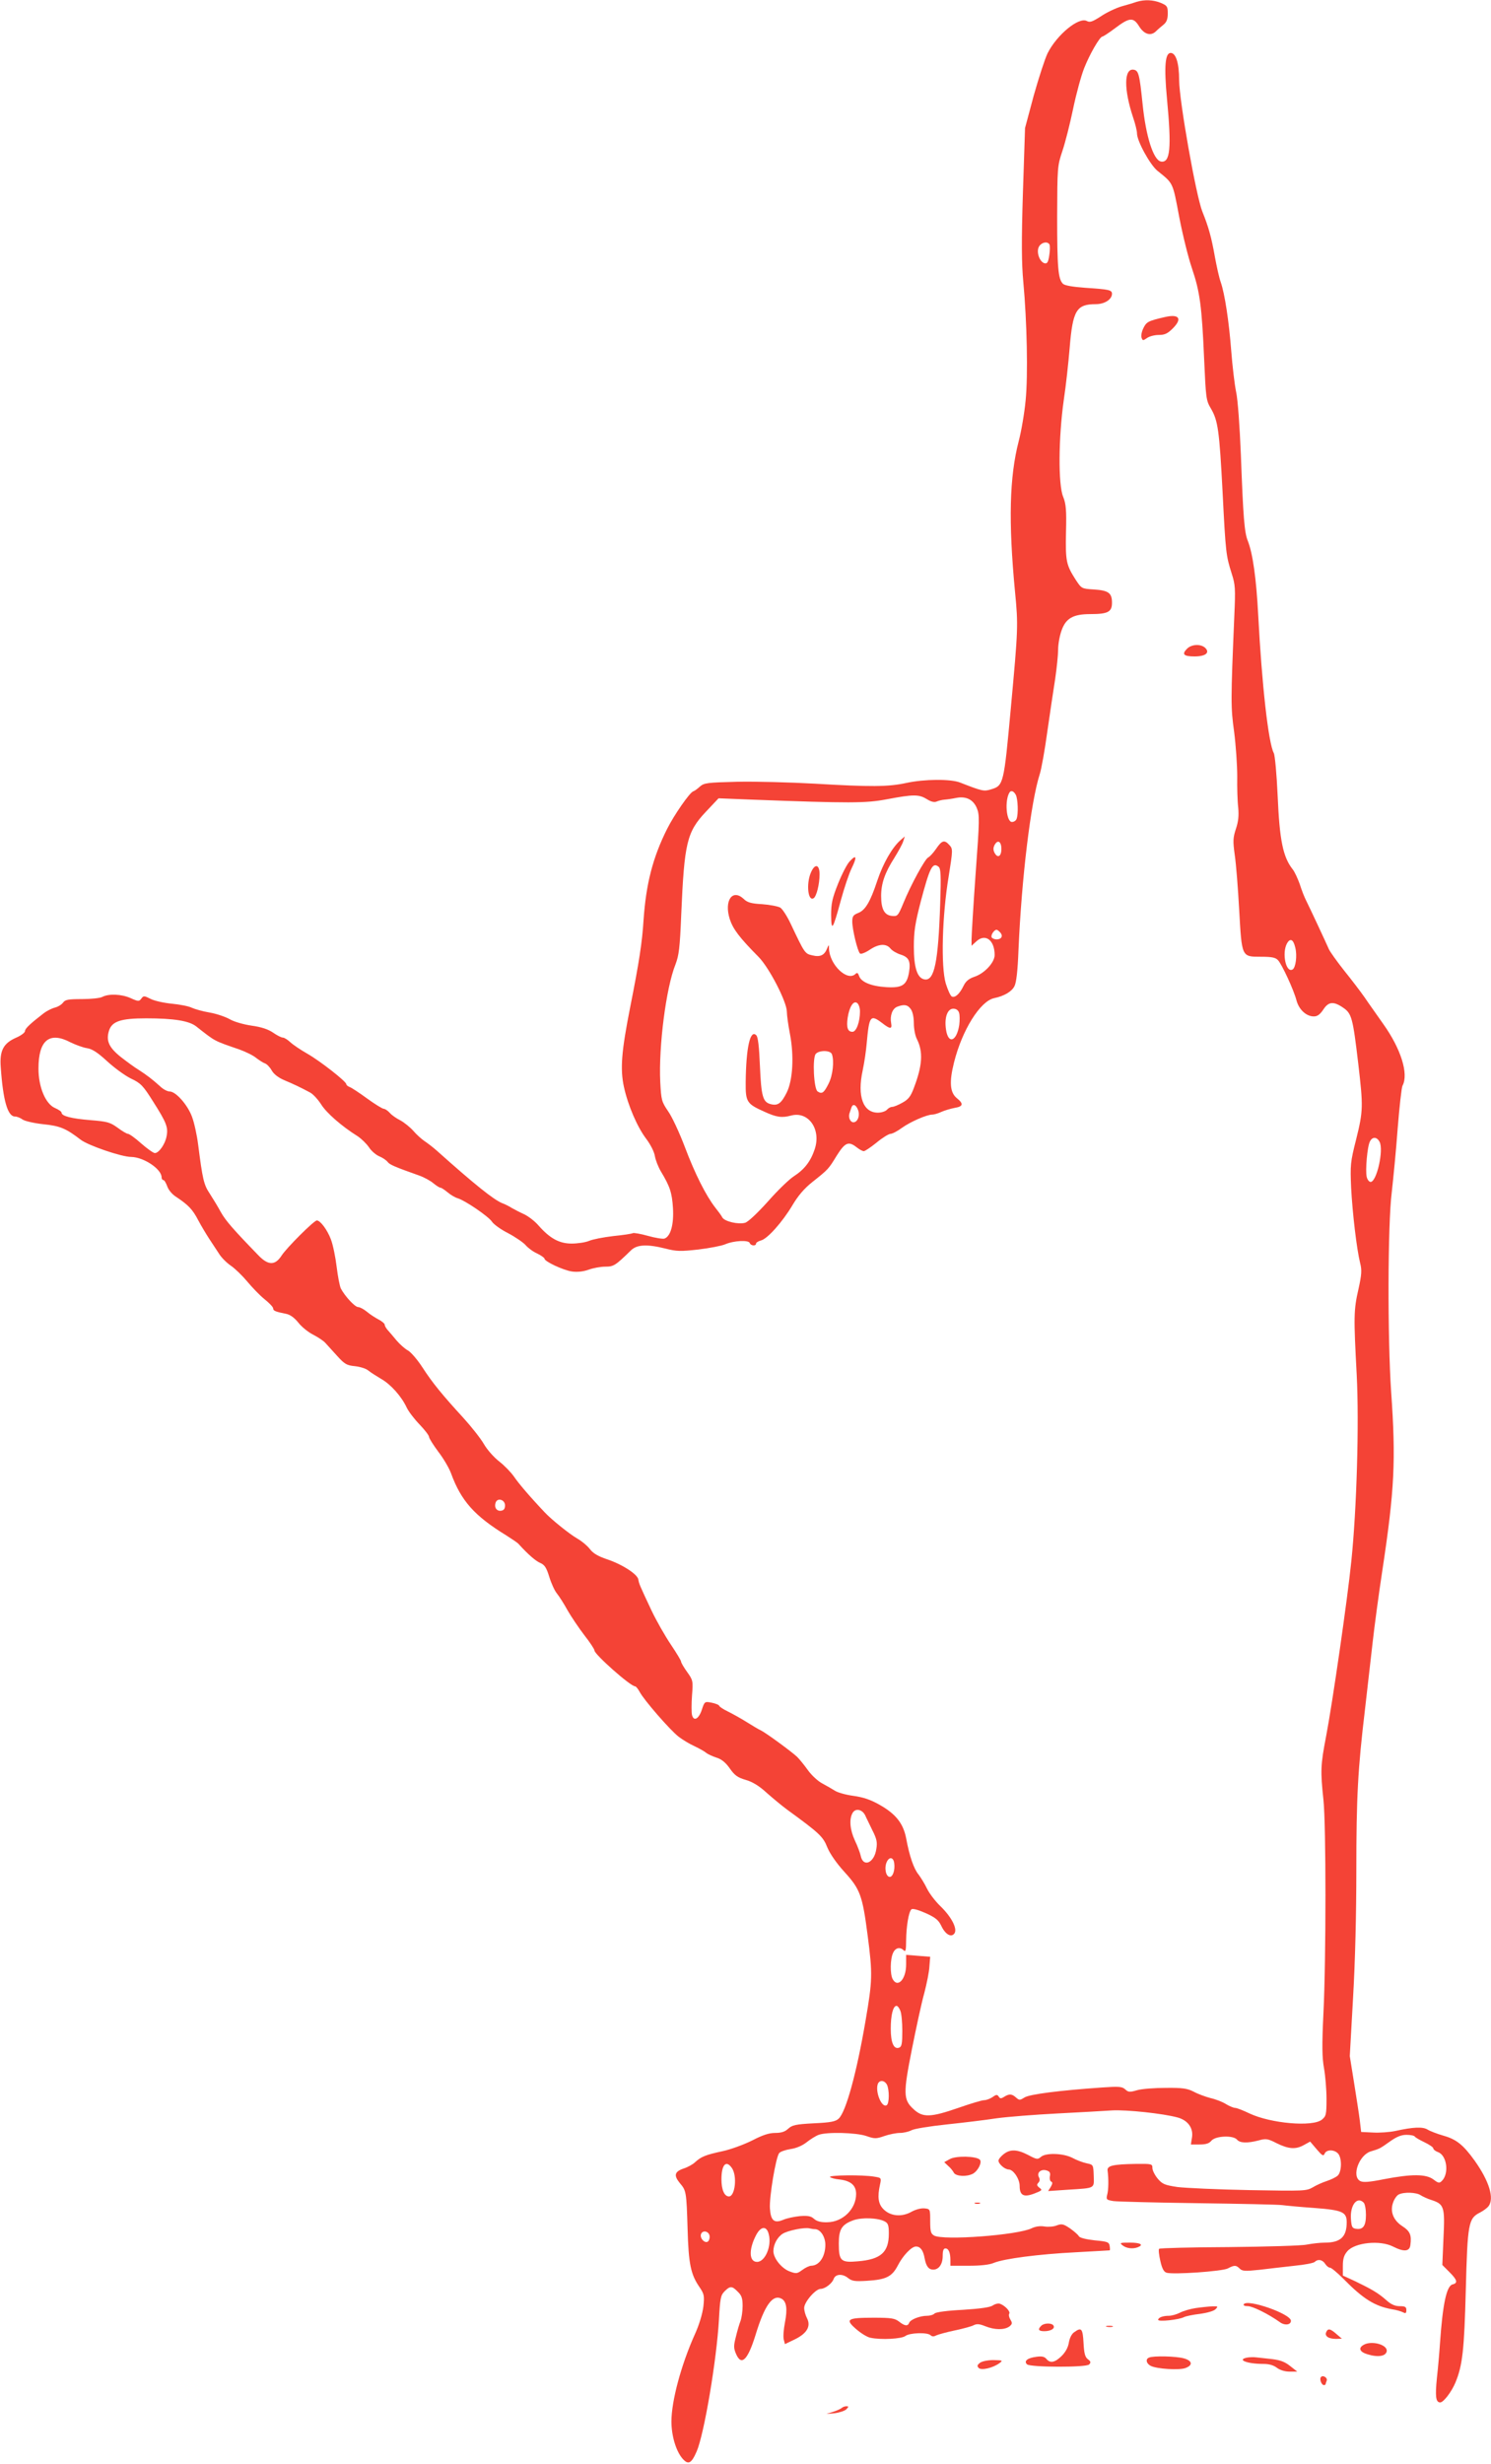<?xml version="1.0" standalone="no"?>
<!DOCTYPE svg PUBLIC "-//W3C//DTD SVG 20010904//EN"
 "http://www.w3.org/TR/2001/REC-SVG-20010904/DTD/svg10.dtd">
<svg version="1.0" xmlns="http://www.w3.org/2000/svg"
 width="775pt" height="1280pt" viewBox="0 0 775 1280"
 preserveAspectRatio="xMidYMid meet">
<g transform="translate(0,1280) scale(0.1,-0.1)"
fill="#f44336" stroke="none">
<path d="M5910 12791 c-14 -5 -50 -16 -80 -24 -30 -9 -79 -32 -108 -52 -44
-28 -57 -33 -73 -24 -42 22 -156 -72 -204 -168 -14 -29 -46 -128 -72 -220
l-45 -168 -11 -335 c-8 -256 -7 -366 2 -465 19 -203 25 -486 12 -615 -6 -64
-22 -159 -36 -212 -48 -186 -54 -416 -19 -783 17 -174 16 -193 -22 -605 -36
-392 -38 -401 -101 -420 -39 -12 -45 -11 -163 35 -48 19 -186 18 -278 -2 -96
-21 -187 -21 -477 -4 -126 7 -307 12 -402 10 -158 -4 -173 -6 -195 -25 -13
-12 -28 -23 -35 -25 -18 -6 -99 -122 -136 -196 -74 -148 -109 -284 -122 -473
-7 -113 -22 -214 -70 -455 -45 -228 -52 -318 -32 -411 21 -96 69 -208 116
-270 22 -29 42 -68 45 -90 4 -22 18 -57 31 -79 47 -78 58 -110 63 -191 5 -85
-12 -146 -44 -158 -8 -3 -47 3 -86 14 -39 11 -75 17 -79 14 -5 -3 -50 -10
-101 -15 -51 -6 -108 -17 -126 -25 -19 -8 -60 -14 -91 -14 -64 0 -113 27 -172
94 -18 21 -51 47 -74 58 -22 10 -51 25 -65 33 -14 9 -36 20 -50 25 -44 18
-142 96 -340 273 -19 17 -48 39 -63 49 -15 10 -42 34 -59 54 -17 19 -47 43
-67 54 -20 10 -45 27 -55 39 -11 12 -25 21 -31 21 -7 0 -46 24 -86 53 -41 30
-82 57 -91 60 -10 4 -18 10 -18 15 0 14 -137 121 -202 158 -35 20 -74 46 -89
60 -14 13 -31 24 -39 24 -8 0 -31 12 -51 26 -25 17 -60 29 -111 36 -41 6 -91
20 -113 33 -23 13 -70 29 -105 35 -36 6 -78 18 -93 25 -16 8 -62 17 -104 21
-41 4 -91 15 -110 25 -34 17 -37 17 -48 2 -12 -16 -16 -16 -56 2 -46 21 -114
24 -148 6 -11 -6 -58 -11 -105 -11 -71 0 -87 -3 -98 -18 -7 -10 -26 -22 -42
-26 -16 -4 -42 -17 -58 -29 -70 -54 -98 -80 -98 -93 0 -8 -20 -23 -45 -34 -67
-29 -88 -67 -81 -155 12 -173 36 -255 74 -255 10 0 28 -7 40 -16 12 -8 60 -19
107 -24 87 -9 117 -21 195 -81 40 -30 212 -89 262 -89 65 -1 158 -63 158 -106
0 -8 4 -14 9 -14 5 0 14 -15 20 -32 7 -20 26 -43 49 -57 61 -41 83 -63 113
-121 16 -30 42 -73 57 -96 15 -22 37 -57 50 -76 12 -20 40 -48 62 -63 22 -15
60 -52 85 -82 25 -30 65 -72 90 -92 25 -20 45 -41 45 -48 0 -12 11 -17 67 -28
21 -4 43 -20 64 -46 17 -22 52 -50 78 -63 25 -13 54 -32 63 -43 9 -10 36 -40
60 -66 39 -43 50 -50 93 -54 28 -3 59 -13 70 -23 11 -9 41 -28 66 -43 50 -28
106 -91 133 -149 10 -21 40 -60 67 -88 27 -28 49 -57 49 -64 0 -7 22 -42 48
-77 27 -35 57 -86 67 -114 52 -142 122 -220 285 -320 30 -19 60 -39 65 -45 49
-54 89 -89 113 -99 23 -10 32 -24 47 -72 10 -33 28 -73 40 -87 12 -15 37 -54
55 -87 19 -33 58 -91 87 -129 29 -37 53 -73 53 -80 0 -20 187 -186 211 -186 5
0 15 -13 24 -29 21 -41 160 -201 204 -234 20 -15 56 -37 81 -48 25 -12 52 -27
60 -34 8 -7 32 -18 53 -25 27 -8 49 -26 70 -56 25 -36 41 -48 83 -60 35 -10
70 -31 110 -68 33 -29 80 -68 106 -87 166 -121 186 -139 208 -195 14 -34 48
-83 90 -129 81 -89 93 -121 120 -330 26 -199 25 -233 -11 -442 -46 -270 -102
-475 -140 -509 -16 -15 -42 -20 -129 -24 -94 -5 -112 -9 -133 -28 -17 -16 -36
-22 -68 -22 -32 0 -65 -11 -119 -39 -42 -21 -112 -47 -155 -56 -88 -19 -110
-28 -142 -57 -11 -11 -38 -26 -60 -33 -47 -16 -52 -36 -19 -76 33 -39 34 -43
40 -239 5 -179 16 -235 62 -301 24 -36 26 -44 20 -101 -5 -39 -22 -96 -46
-148 -70 -157 -120 -343 -120 -449 0 -73 23 -151 56 -191 31 -36 47 -29 75 35
39 90 104 475 116 686 6 110 9 126 29 146 29 29 39 29 69 -2 20 -19 25 -34 25
-74 0 -27 -5 -62 -11 -78 -6 -15 -17 -52 -24 -82 -12 -46 -12 -58 0 -87 28
-67 61 -36 102 96 47 155 89 213 135 189 26 -14 32 -52 18 -124 -7 -36 -10
-75 -6 -89 l6 -23 50 24 c64 31 86 68 65 110 -8 15 -15 39 -15 54 0 30 59 99
86 99 22 0 59 28 67 51 9 26 44 29 73 7 22 -18 36 -20 102 -16 97 6 128 21
158 78 27 53 72 100 95 100 23 0 38 -20 45 -61 8 -42 21 -59 45 -59 29 0 49
28 49 71 0 27 4 39 14 39 17 0 26 -22 26 -61 l0 -29 95 0 c61 0 108 5 131 15
54 22 231 45 424 55 96 5 176 10 178 10 2 0 2 10 0 22 -3 21 -11 24 -78 30
-45 5 -77 13 -82 21 -4 8 -25 26 -46 41 -34 23 -43 25 -68 16 -16 -7 -45 -9
-65 -6 -23 4 -47 0 -66 -9 -72 -36 -461 -65 -508 -38 -17 10 -20 22 -20 75 0
62 0 63 -29 66 -17 2 -46 -5 -69 -18 -50 -28 -109 -23 -145 14 -27 27 -32 63
-18 127 8 36 7 36 -31 42 -57 10 -235 8 -229 -2 3 -4 26 -11 51 -13 58 -7 85
-31 85 -75 0 -78 -69 -146 -150 -147 -33 -1 -54 5 -68 17 -16 15 -32 18 -74
15 -29 -3 -68 -11 -86 -19 -48 -20 -66 -5 -70 59 -4 60 31 267 48 287 6 8 33
17 58 21 29 4 61 17 84 35 20 16 49 34 63 39 42 16 195 12 248 -6 43 -15 51
-15 94 0 26 9 62 16 80 16 19 0 46 6 61 14 15 8 97 21 182 30 85 9 202 23 260
32 58 8 200 19 315 25 116 6 244 13 286 16 75 4 265 -16 341 -37 53 -15 81
-55 74 -102 l-6 -38 45 0 c33 0 50 5 62 20 22 25 113 29 133 5 15 -18 54 -19
112 -4 39 11 48 9 95 -15 61 -30 99 -33 142 -8 l31 17 34 -40 c29 -34 35 -37
41 -23 9 22 48 23 69 2 22 -22 21 -96 -1 -116 -10 -9 -36 -21 -57 -28 -22 -7
-55 -22 -73 -33 -33 -19 -46 -19 -331 -14 -163 3 -331 11 -372 16 -66 10 -78
15 -102 43 -15 18 -28 43 -28 56 0 21 -3 22 -87 21 -117 -2 -149 -9 -146 -34
6 -45 5 -102 -2 -126 -6 -25 -4 -27 32 -33 21 -3 218 -8 438 -11 220 -3 418
-7 440 -10 22 -3 98 -10 169 -15 144 -11 166 -21 166 -74 0 -76 -32 -106 -114
-106 -25 0 -67 -5 -93 -10 -26 -6 -209 -11 -405 -13 -196 -1 -359 -5 -363 -9
-4 -3 -1 -31 6 -62 9 -40 18 -57 32 -62 34 -11 290 7 319 22 34 18 43 18 62
-1 13 -13 28 -14 103 -6 48 6 130 15 182 21 52 5 99 14 105 20 16 16 40 12 54
-10 7 -11 18 -20 25 -20 7 0 38 -26 69 -57 103 -105 164 -143 253 -159 22 -3
48 -11 58 -16 13 -7 17 -5 17 12 0 16 -6 20 -35 20 -24 0 -45 9 -70 32 -42 37
-77 57 -162 98 l-63 29 0 50 c0 38 6 56 23 76 39 46 170 59 237 25 57 -29 87
-27 91 8 7 51 -2 72 -41 97 -47 30 -66 76 -49 123 6 18 19 37 29 42 27 14 92
12 115 -4 11 -7 37 -19 57 -25 64 -21 69 -36 61 -196 l-6 -141 37 -37 c41 -41
45 -57 16 -64 -31 -8 -51 -102 -65 -303 -3 -47 -10 -128 -16 -181 -10 -99 -6
-129 17 -129 17 0 59 55 79 103 37 89 46 170 54 482 9 346 14 371 73 401 18 9
38 24 45 33 31 41 4 130 -72 237 -59 82 -95 111 -163 130 -31 9 -68 23 -81 31
-25 16 -74 14 -169 -7 -29 -6 -80 -10 -115 -8 l-62 3 -7 60 c-4 33 -18 122
-30 197 l-22 137 17 303 c11 186 17 440 17 658 0 388 8 530 45 840 13 113 31
270 40 350 9 80 31 246 50 370 64 423 71 574 46 930 -19 280 -18 868 3 1035 8
72 23 222 31 334 9 112 20 211 25 221 33 61 -8 192 -101 322 -32 46 -76 107
-96 137 -21 30 -69 93 -107 140 -37 47 -73 97 -79 111 -18 41 -98 212 -117
250 -10 19 -25 58 -34 87 -10 28 -26 63 -36 76 -51 64 -69 150 -79 385 -5 110
-14 209 -20 220 -28 52 -62 354 -81 717 -10 190 -28 319 -54 385 -18 44 -24
123 -36 445 -6 148 -16 290 -25 330 -8 39 -19 133 -25 210 -12 157 -34 300
-55 360 -8 22 -21 81 -30 130 -18 102 -33 156 -65 235 -33 82 -120 574 -121
683 0 90 -17 142 -44 142 -29 0 -35 -71 -19 -240 24 -255 17 -333 -32 -324
-39 8 -78 131 -95 299 -16 156 -21 174 -47 178 -50 7 -51 -102 -2 -249 11 -32
20 -69 20 -82 0 -40 68 -163 106 -194 83 -67 79 -57 113 -238 18 -94 48 -215
67 -270 41 -121 51 -196 63 -472 9 -201 10 -213 35 -255 37 -63 44 -113 61
-437 16 -317 18 -327 47 -420 19 -58 20 -80 14 -215 -19 -452 -19 -478 -1
-609 9 -70 16 -174 16 -230 -1 -56 1 -129 5 -161 4 -44 1 -73 -12 -112 -15
-46 -16 -62 -6 -135 7 -46 17 -174 23 -284 14 -248 12 -245 113 -245 57 0 76
-4 89 -18 21 -23 82 -155 96 -209 13 -48 51 -83 90 -83 19 0 32 10 49 35 27
42 53 45 104 10 44 -30 50 -53 78 -290 26 -223 26 -245 -11 -394 -30 -118 -31
-134 -26 -251 7 -133 29 -320 47 -392 9 -35 8 -59 -9 -135 -25 -109 -25 -144
-9 -445 13 -253 0 -698 -28 -968 -20 -198 -99 -743 -131 -909 -29 -151 -30
-180 -14 -330 14 -131 14 -826 0 -1110 -8 -168 -7 -228 3 -285 7 -39 13 -111
13 -159 0 -81 -2 -90 -24 -108 -48 -39 -265 -20 -376 32 -33 16 -67 29 -75 29
-8 0 -30 9 -48 20 -17 11 -53 25 -80 31 -26 7 -65 21 -87 33 -33 17 -58 21
-145 20 -58 0 -125 -5 -149 -12 -38 -11 -46 -11 -62 4 -16 15 -33 16 -121 10
-217 -15 -377 -35 -403 -52 -24 -15 -27 -15 -44 0 -21 19 -35 20 -61 4 -17
-11 -22 -10 -29 1 -7 11 -13 11 -32 -3 -13 -9 -33 -16 -44 -16 -11 0 -71 -18
-134 -40 -144 -50 -185 -51 -232 -7 -54 49 -55 80 -9 312 22 110 50 241 64
290 13 50 26 113 27 140 l4 50 -63 5 -62 5 0 -50 c0 -77 -44 -124 -70 -76 -14
26 -13 104 2 136 12 27 36 33 56 13 9 -9 12 2 12 53 1 73 13 146 27 160 6 6
33 -1 74 -19 51 -23 67 -36 81 -65 21 -45 51 -63 68 -42 19 23 -13 86 -72 143
-27 26 -58 67 -70 92 -12 25 -32 57 -44 73 -24 29 -47 95 -64 188 -15 77 -54
126 -137 173 -49 28 -87 40 -137 47 -38 5 -81 17 -95 26 -14 9 -44 26 -66 38
-22 11 -56 42 -76 70 -20 28 -45 58 -55 68 -27 26 -165 127 -189 138 -11 5
-45 25 -75 44 -30 19 -74 43 -96 54 -23 11 -43 24 -45 29 -2 6 -20 13 -40 17
-36 7 -37 6 -51 -37 -16 -48 -42 -62 -51 -27 -3 13 -3 58 0 101 6 76 5 80 -25
122 -18 25 -32 49 -32 55 0 5 -24 45 -53 88 -29 43 -75 123 -101 178 -63 134
-64 137 -68 160 -4 27 -84 79 -163 105 -47 16 -72 31 -88 52 -12 16 -42 42
-67 56 -40 23 -133 98 -167 134 -85 90 -137 152 -161 187 -16 23 -51 59 -77
79 -27 21 -63 61 -80 91 -17 29 -65 90 -106 135 -110 120 -161 182 -214 264
-26 40 -60 79 -75 87 -15 8 -41 31 -59 52 -17 21 -38 45 -46 54 -8 9 -15 21
-15 27 0 6 -15 19 -33 28 -17 9 -45 27 -60 40 -16 13 -36 24 -45 24 -17 0 -68
55 -90 96 -6 12 -16 63 -22 113 -6 50 -19 114 -30 143 -19 50 -55 98 -73 98
-15 0 -157 -142 -183 -182 -34 -53 -70 -52 -121 1 -133 137 -171 181 -196 226
-15 28 -41 70 -57 95 -31 46 -37 75 -60 254 -6 48 -20 113 -32 145 -23 62 -84
131 -116 131 -12 0 -35 12 -51 28 -40 36 -69 58 -111 85 -20 12 -61 42 -93 67
-61 49 -77 84 -60 137 16 48 62 63 193 63 145 0 223 -13 260 -42 102 -80 89
-73 225 -120 33 -12 72 -31 87 -44 16 -12 36 -25 45 -28 10 -3 26 -20 35 -36
11 -20 35 -38 65 -51 50 -21 88 -39 136 -65 16 -9 41 -37 57 -62 27 -43 105
-112 190 -165 19 -13 45 -38 58 -57 12 -19 37 -40 54 -47 17 -7 36 -20 43 -29
10 -14 38 -26 165 -71 25 -9 58 -27 73 -40 16 -13 32 -23 37 -23 5 0 21 -11
37 -24 15 -13 39 -27 53 -31 39 -12 159 -94 177 -121 8 -13 46 -41 84 -60 38
-20 80 -49 92 -63 12 -14 39 -34 60 -43 20 -10 37 -22 37 -26 0 -15 97 -60
142 -67 28 -4 58 -1 87 9 24 9 63 16 87 16 44 0 53 6 134 85 31 30 83 33 179
9 58 -15 79 -15 170 -5 58 7 121 19 140 27 46 20 123 23 128 7 5 -15 33 -17
33 -3 0 5 11 12 25 16 34 8 112 96 164 183 29 49 61 87 104 121 83 66 83 66
127 138 43 68 61 75 103 42 14 -11 30 -20 37 -20 6 0 36 20 67 45 30 25 63 45
72 45 9 0 36 14 59 31 43 31 129 69 158 69 9 0 30 6 47 14 18 8 49 17 70 21
43 7 47 21 11 50 -36 29 -41 83 -15 186 42 168 136 319 209 334 52 11 91 34
105 62 10 19 17 81 21 188 16 372 64 770 111 915 8 25 26 124 39 220 14 96 32
220 41 275 8 55 15 123 15 150 0 28 8 73 18 100 22 63 60 85 149 85 92 0 113
11 113 59 0 51 -18 64 -95 69 -63 4 -63 4 -94 51 -49 77 -53 95 -50 246 3 116
0 148 -15 185 -26 64 -24 306 3 499 12 79 25 201 31 273 16 196 35 228 136
228 46 0 84 25 84 54 0 20 -17 23 -138 31 -68 5 -108 12 -117 21 -25 25 -30
84 -30 349 1 255 1 262 27 340 15 44 40 143 56 220 16 77 42 172 57 210 29 74
82 165 95 165 4 0 35 20 68 45 73 55 93 56 122 10 26 -43 61 -54 88 -28 10 10
29 26 40 35 16 13 22 29 22 58 0 36 -3 41 -36 55 -39 16 -84 18 -124 6z m-455
-1261 c3 -6 3 -31 -1 -56 -5 -34 -10 -44 -23 -42 -26 5 -45 56 -32 84 11 24
45 33 56 14z m-175 -2859 c11 -21 14 -100 4 -125 -3 -9 -14 -16 -24 -16 -29 0
-39 110 -13 153 8 13 22 8 33 -12z m-463 -22 c22 -14 39 -18 51 -13 9 4 28 9
42 10 14 1 41 5 60 9 51 10 88 -8 107 -52 15 -35 15 -60 -6 -343 -12 -168 -21
-320 -21 -339 l0 -34 24 22 c47 44 96 8 96 -70 0 -39 -53 -96 -105 -113 -29
-10 -45 -23 -57 -48 -20 -41 -43 -62 -60 -55 -7 2 -21 33 -32 68 -26 88 -19
353 15 556 22 138 22 143 4 163 -26 29 -39 25 -69 -19 -15 -22 -34 -42 -41
-45 -16 -6 -91 -143 -130 -239 -27 -65 -30 -68 -59 -65 -39 4 -56 35 -56 104
0 64 19 120 69 198 21 34 42 72 46 86 l8 25 -23 -20 c-43 -38 -90 -120 -120
-210 -37 -112 -63 -154 -100 -168 -25 -10 -30 -17 -30 -45 0 -39 27 -153 40
-165 4 -5 26 3 49 18 48 33 88 35 110 7 9 -11 33 -25 53 -31 43 -14 52 -35 43
-92 -12 -67 -35 -82 -119 -77 -79 5 -131 27 -141 59 -5 15 -10 18 -18 10 -42
-42 -135 47 -138 131 0 22 -1 22 -9 3 -14 -37 -36 -48 -77 -38 -40 9 -40 10
-114 166 -18 38 -42 75 -53 82 -12 7 -54 15 -94 18 -57 3 -78 9 -96 27 -59 55
-103 -8 -73 -104 17 -52 49 -95 150 -197 56 -57 147 -234 147 -285 0 -17 7
-69 16 -115 22 -115 15 -241 -17 -305 -28 -56 -46 -69 -82 -60 -42 10 -50 40
-57 198 -4 100 -10 152 -19 160 -32 32 -53 -65 -55 -243 -1 -103 5 -113 97
-154 63 -29 91 -33 139 -20 90 24 157 -71 123 -174 -21 -64 -54 -106 -108
-141 -24 -15 -86 -75 -136 -132 -55 -61 -103 -106 -118 -110 -36 -10 -106 7
-118 27 -5 10 -22 33 -38 53 -48 62 -105 175 -157 313 -28 74 -67 158 -87 186
-34 50 -36 58 -41 151 -9 186 30 490 79 612 18 47 23 86 30 260 16 372 29 428
128 533 l66 70 175 -7 c509 -19 590 -19 700 2 138 26 166 26 207 1z m388 -259
c0 -39 -19 -50 -35 -21 -8 15 -8 27 0 42 16 29 35 18 35 -21z m-318 -285 c-10
-302 -30 -400 -80 -393 -39 5 -57 61 -57 170 0 80 7 123 36 235 47 177 61 206
93 180 11 -10 13 -43 8 -192z m313 -150 c15 -18 5 -35 -20 -35 -10 0 -22 5
-25 10 -7 11 12 40 25 40 4 0 13 -7 20 -15z m1533 -79 c10 -41 2 -102 -14
-112 -34 -21 -57 83 -30 134 17 31 34 23 44 -22z m-2263 -330 c0 -55 -19 -106
-39 -106 -25 0 -32 22 -25 73 9 58 31 92 50 76 8 -6 14 -26 14 -43z m264 12
c10 -13 16 -43 16 -74 0 -28 7 -65 16 -82 33 -66 29 -136 -16 -254 -16 -43
-28 -59 -59 -76 -21 -12 -45 -22 -54 -22 -8 0 -20 -7 -27 -15 -7 -8 -28 -15
-47 -15 -77 0 -108 85 -79 219 9 42 18 105 21 141 13 144 19 152 81 105 41
-32 52 -32 46 0 -7 38 6 75 31 85 36 14 55 11 71 -12z m251 -19 c4 -12 4 -40
1 -64 -14 -87 -58 -101 -69 -22 -9 62 8 107 38 107 15 0 26 -8 30 -21z m-4618
-154 c27 -13 65 -27 85 -30 27 -4 55 -22 105 -68 37 -34 93 -75 124 -90 51
-24 63 -37 114 -118 70 -110 80 -135 71 -181 -7 -41 -40 -88 -61 -88 -8 0 -40
23 -71 50 -31 28 -62 50 -69 50 -6 0 -30 14 -54 32 -39 28 -53 32 -140 39 -99
8 -151 21 -151 39 0 5 -15 16 -34 24 -49 21 -86 108 -86 205 0 148 57 194 167
136z m3957 -61 c13 -35 5 -110 -17 -153 -24 -48 -34 -56 -57 -41 -20 12 -28
173 -10 195 17 20 76 20 84 -1z m136 -290 c11 -29 -2 -64 -24 -64 -16 0 -27
24 -21 45 3 8 7 22 10 30 7 23 24 18 35 -11z m2711 -166 c22 -42 -15 -208 -47
-208 -7 0 -17 12 -20 26 -8 33 3 160 17 185 13 25 36 24 50 -3z m-4546 -1888
c0 -18 -6 -26 -21 -28 -23 -3 -37 18 -27 44 10 25 48 13 48 -16z m1872 -1610
c6 -14 24 -49 38 -79 22 -43 26 -62 20 -96 -10 -72 -68 -98 -81 -36 -3 14 -16
50 -30 79 -26 56 -31 111 -13 143 14 27 50 21 66 -11z m151 -249 c5 -35 -7
-71 -23 -71 -20 0 -30 46 -16 77 13 29 35 26 39 -6z m32 -767 c6 -14 10 -61
10 -105 0 -65 -3 -81 -16 -86 -28 -11 -44 25 -44 98 0 71 12 119 30 119 6 0
15 -12 20 -26z m-70 -383 c13 -26 13 -98 -1 -107 -26 -16 -61 70 -46 111 9 21
34 19 47 -4z m2744 -270 c3 -5 26 -18 51 -30 25 -12 45 -26 45 -31 0 -6 11
-15 25 -20 46 -17 58 -111 20 -149 -13 -13 -18 -13 -44 7 -39 29 -113 29 -255
2 -79 -16 -111 -18 -126 -10 -46 25 -6 135 55 154 47 14 47 14 99 51 35 25 59
35 87 35 21 0 40 -4 43 -9z m-3550 -163 c29 -41 17 -148 -15 -148 -24 0 -39
35 -39 89 0 76 24 102 54 59z m3284 -180 c7 -7 12 -35 12 -64 0 -57 -15 -78
-52 -72 -20 3 -23 10 -26 51 -5 72 32 119 66 85z m-2489 -98 c17 -9 21 -20 21
-63 0 -97 -41 -134 -161 -144 -89 -8 -99 2 -99 93 0 73 15 98 75 120 44 16
129 13 164 -6z m-603 -67 c16 -61 -19 -143 -61 -143 -41 0 -44 62 -7 135 25
51 57 55 68 8z m240 27 c28 0 54 -39 54 -81 0 -61 -31 -108 -73 -109 -10 0
-31 -10 -47 -22 -27 -20 -32 -20 -67 -7 -41 16 -83 68 -83 105 0 34 20 72 48
90 26 17 116 35 140 28 8 -2 20 -4 28 -4z m-548 -34 c2 -10 -1 -23 -7 -29 -15
-15 -46 16 -37 38 8 21 40 15 44 -9z"/>
<path d="M4417 8326 c-14 -14 -41 -67 -61 -117 -30 -75 -36 -103 -36 -162 1
-90 9 -77 50 74 17 63 42 138 56 167 30 61 26 76 -9 38z"/>
<path d="M4214 8265 c-24 -58 -14 -149 15 -131 15 9 31 73 31 124 0 53 -25 58
-46 7z"/>
<path d="M6055 11153 c-87 -20 -96 -25 -112 -58 -9 -18 -13 -41 -9 -50 5 -15
8 -15 28 -1 12 9 40 16 61 16 31 0 46 7 73 34 51 51 33 76 -41 59z"/>
<path d="M6170 9430 c-29 -29 -17 -40 39 -40 57 0 81 19 56 44 -23 22 -71 20
-95 -4z"/>
<path d="M5216 1609 c-14 -11 -26 -26 -26 -33 0 -17 33 -46 53 -46 24 0 57
-49 57 -85 0 -50 21 -61 76 -40 41 16 43 18 27 30 -14 11 -15 16 -6 26 8 8 9
18 3 29 -13 24 12 44 40 35 17 -5 21 -13 17 -31 -2 -13 1 -25 7 -27 8 -3 7
-11 -2 -27 l-14 -22 104 7 c142 9 135 5 133 72 -2 57 -2 58 -36 65 -19 4 -52
16 -74 28 -48 25 -140 28 -165 5 -16 -14 -22 -13 -65 10 -58 30 -94 32 -129 4z"/>
<path d="M4937 1584 l-29 -16 20 -19 c12 -10 25 -26 30 -36 11 -19 67 -22 99
-5 27 15 49 60 36 73 -19 19 -125 21 -156 3z"/>
<path d="M5068 1353 c6 -2 18 -2 25 0 6 3 1 5 -13 5 -14 0 -19 -2 -12 -5z"/>
<path d="M5836 1135 c20 -15 52 -19 78 -9 33 13 14 24 -41 24 -52 0 -55 -1
-37 -15z"/>
<path d="M5161 824 c-14 -10 -63 -17 -156 -23 -82 -4 -140 -12 -147 -19 -7 -7
-24 -12 -39 -12 -37 0 -86 -19 -93 -36 -7 -19 -23 -18 -53 6 -22 17 -41 20
-132 20 -138 0 -150 -8 -91 -59 25 -22 58 -42 74 -45 56 -12 162 -6 182 9 22
17 115 20 131 4 7 -7 17 -8 29 -1 11 5 54 17 97 26 43 9 87 21 98 27 16 8 30
7 60 -5 49 -20 99 -20 125 -2 16 13 17 18 6 36 -7 11 -10 25 -6 31 7 11 -21
41 -47 51 -9 4 -26 0 -38 -8z"/>
<path d="M6465 830 c-4 -6 5 -10 21 -10 25 0 109 -42 165 -82 26 -20 59 -16
59 6 0 36 -227 115 -245 86z"/>
<path d="M6215 810 c-28 -4 -65 -15 -82 -24 -18 -9 -43 -16 -57 -16 -31 0 -56
-9 -56 -21 0 -11 107 0 134 14 10 5 48 13 84 17 36 5 72 15 80 24 15 15 13 16
-18 15 -19 -1 -58 -5 -85 -9z"/>
<path d="M5412 718 c-19 -19 -14 -28 16 -28 34 0 57 14 48 29 -9 15 -49 14
-64 -1z"/>
<path d="M5753 713 c9 -2 23 -2 30 0 6 3 -1 5 -18 5 -16 0 -22 -2 -12 -5z"/>
<path d="M5584 685 c-13 -8 -24 -30 -28 -53 -4 -26 -17 -50 -38 -71 -35 -34
-59 -39 -79 -15 -10 12 -24 15 -52 11 -47 -6 -66 -22 -49 -39 16 -16 307 -17
323 -1 10 10 9 16 -6 27 -15 11 -20 30 -23 85 -4 75 -11 83 -48 56z"/>
<path d="M6893 684 c-8 -20 13 -34 52 -34 l30 1 -28 24 c-33 29 -45 31 -54 9z"/>
<path d="M7088 619 c-29 -16 -21 -37 20 -49 55 -17 96 -10 100 16 5 34 -79 57
-120 33z"/>
<path d="M5973 553 c-20 -7 -15 -31 8 -43 30 -16 150 -24 182 -11 39 15 34 38
-10 50 -39 11 -158 14 -180 4z"/>
<path d="M6483 553 c-57 -11 -1 -33 84 -33 30 0 53 -7 70 -20 16 -12 41 -20
66 -20 l40 0 -37 29 c-27 22 -52 31 -94 36 -31 3 -68 8 -82 9 -14 2 -35 1 -47
-1z"/>
<path d="M5094 526 c-15 -12 -16 -17 -7 -27 14 -14 74 0 108 25 19 14 17 15
-31 16 -28 0 -59 -6 -70 -14z"/>
<path d="M6865 450 c-7 -11 5 -40 16 -40 5 0 9 2 9 4 0 2 3 11 6 19 6 16 -22
32 -31 17z"/>
<path d="M4375 291 c-6 -5 -26 -14 -45 -20 l-35 -11 44 4 c24 3 51 12 60 20
13 14 13 16 0 16 -8 0 -19 -4 -24 -9z"/>
</g>
</svg>
